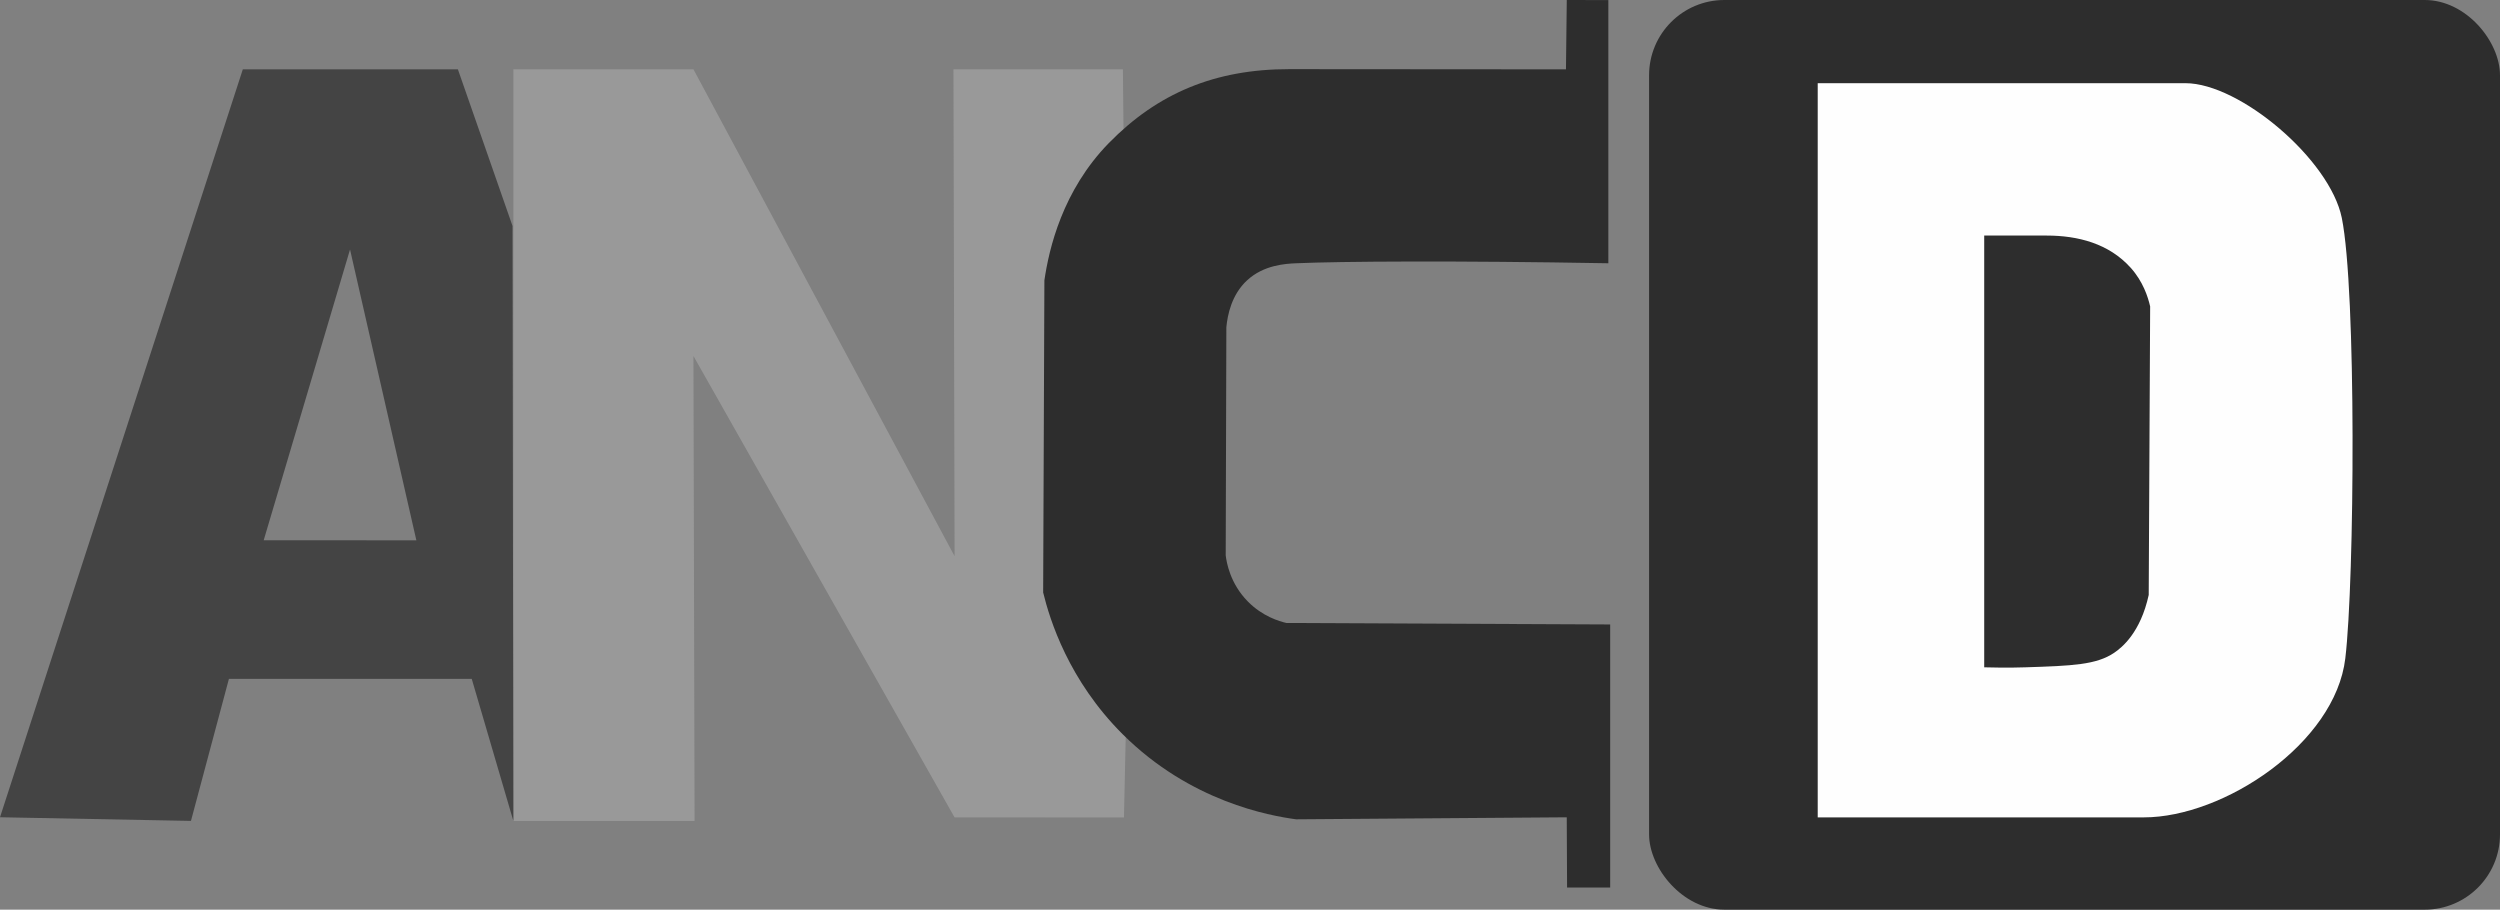 <?xml version="1.0" encoding="UTF-8"?>
<svg id="Layer_2" data-name="Layer 2" xmlns="http://www.w3.org/2000/svg" viewBox="0 0 993.57 361.52">
  <rect x="0" y="0" width="993.57" height="361.52" fill="#808080" stroke="none"/>
  <defs>
    <style>
      .cls-1 {
        fill: none;
      }

      .cls-2 {
        fill: #444;
      }

      .cls-3 {
        fill: #fefefe;
      }

      .cls-4 {
        fill: #2d2d2d;
      }

      .cls-5 {
        fill: #999;
      }
    </style>
  </defs>
  <g id="Layer_1-2" data-name="Layer 1">
    <rect class="cls-4" x="655.39" width="338.18" height="361.52" rx="29.92" ry="29.92"/>
    <path class="cls-5" d="M204.04,27.56h71.56c34.59,64.49,69.19,128.99,103.78,193.48-.15-64.49-.3-128.99-.45-193.48h67.34l.4,38.54,7.24,10.27c-9.51,17.11-26.46,53.02-27.48,101.52-.97,46.1,12.93,81.19,21.31,98.72-.35,16.09-.7,32.18-1.05,48.28-22.44-.01-44.88-.02-67.32-.04-34.59-61.12-69.19-122.24-103.78-183.37.15,61.59.3,123.18.45,184.77h-72.01V27.56h.01Z"/>
    <path class="cls-4" d="M440.68,56.86c19.3-19.74,42.12-29.4,71.76-29.38l109.92.08c.11-9.19.21-18.37.32-27.56l16.52.03v104.6c-60.91-1.08-106.41-.77-124.08,0-4.27.18-12.9.68-19.5,6.79-6.2,5.74-7.77,13.82-8.23,18.62l-.26,90.67c.33,2.73,1.7,11.13,8.76,18.31,5.87,5.97,12.53,7.91,15.36,8.57,42.9.2,85.79.39,128.68.59v104.56h-17.13c-.04-9.31-.09-18.62-.13-27.92-35.85.27-71.7.53-107.55.8-10.53-1.41-42.08-7.02-68.93-33.8-21.52-21.46-28.96-45.49-31.61-56.34.16-41.35.32-82.7.49-124.05,1.84-12.62,7.2-35.73,25.61-54.57h0Z"/>
    <path class="cls-2" d="M203.71,89.87c-7.24-20.77-14.49-41.54-21.73-62.31h-85.48L0,324.8l75.89,1.45,15.09-56.45h96.5c5.51,18.82,11.03,37.64,16.54,56.45-.11-78.79-.22-157.59-.33-236.38h.02ZM165.46,214.74l-60.66-.03,34.31-115.55c8.79,38.53,17.57,77.05,26.36,115.58h0Z"/>
    <path class="cls-3" d="M722.41,324.85V33.06h146.14c21.58,0,57.44,30.32,62.15,53.56,5.82,28.68,5.11,143.72,1.39,175.04-4.02,33.85-48.34,63.19-80.08,63.19h-129.6Z"/>
    <path class="cls-4" d="M788.58,265.2V93.62h24.89c12.28,0,24.64,3.13,33.32,12.79,4.93,5.49,6.88,11.62,7.74,15.37-.19,38.22-.38,76.45-.57,114.67-3.26,14.92-10.59,20.87-13.75,23-7.06,4.77-16.57,5.16-35.3,5.76-6.88.22-12.55.12-16.33,0Z"/>
    <path class="cls-1" d="M446.28,31.62l.4,38.54"/>
  </g>
</svg>